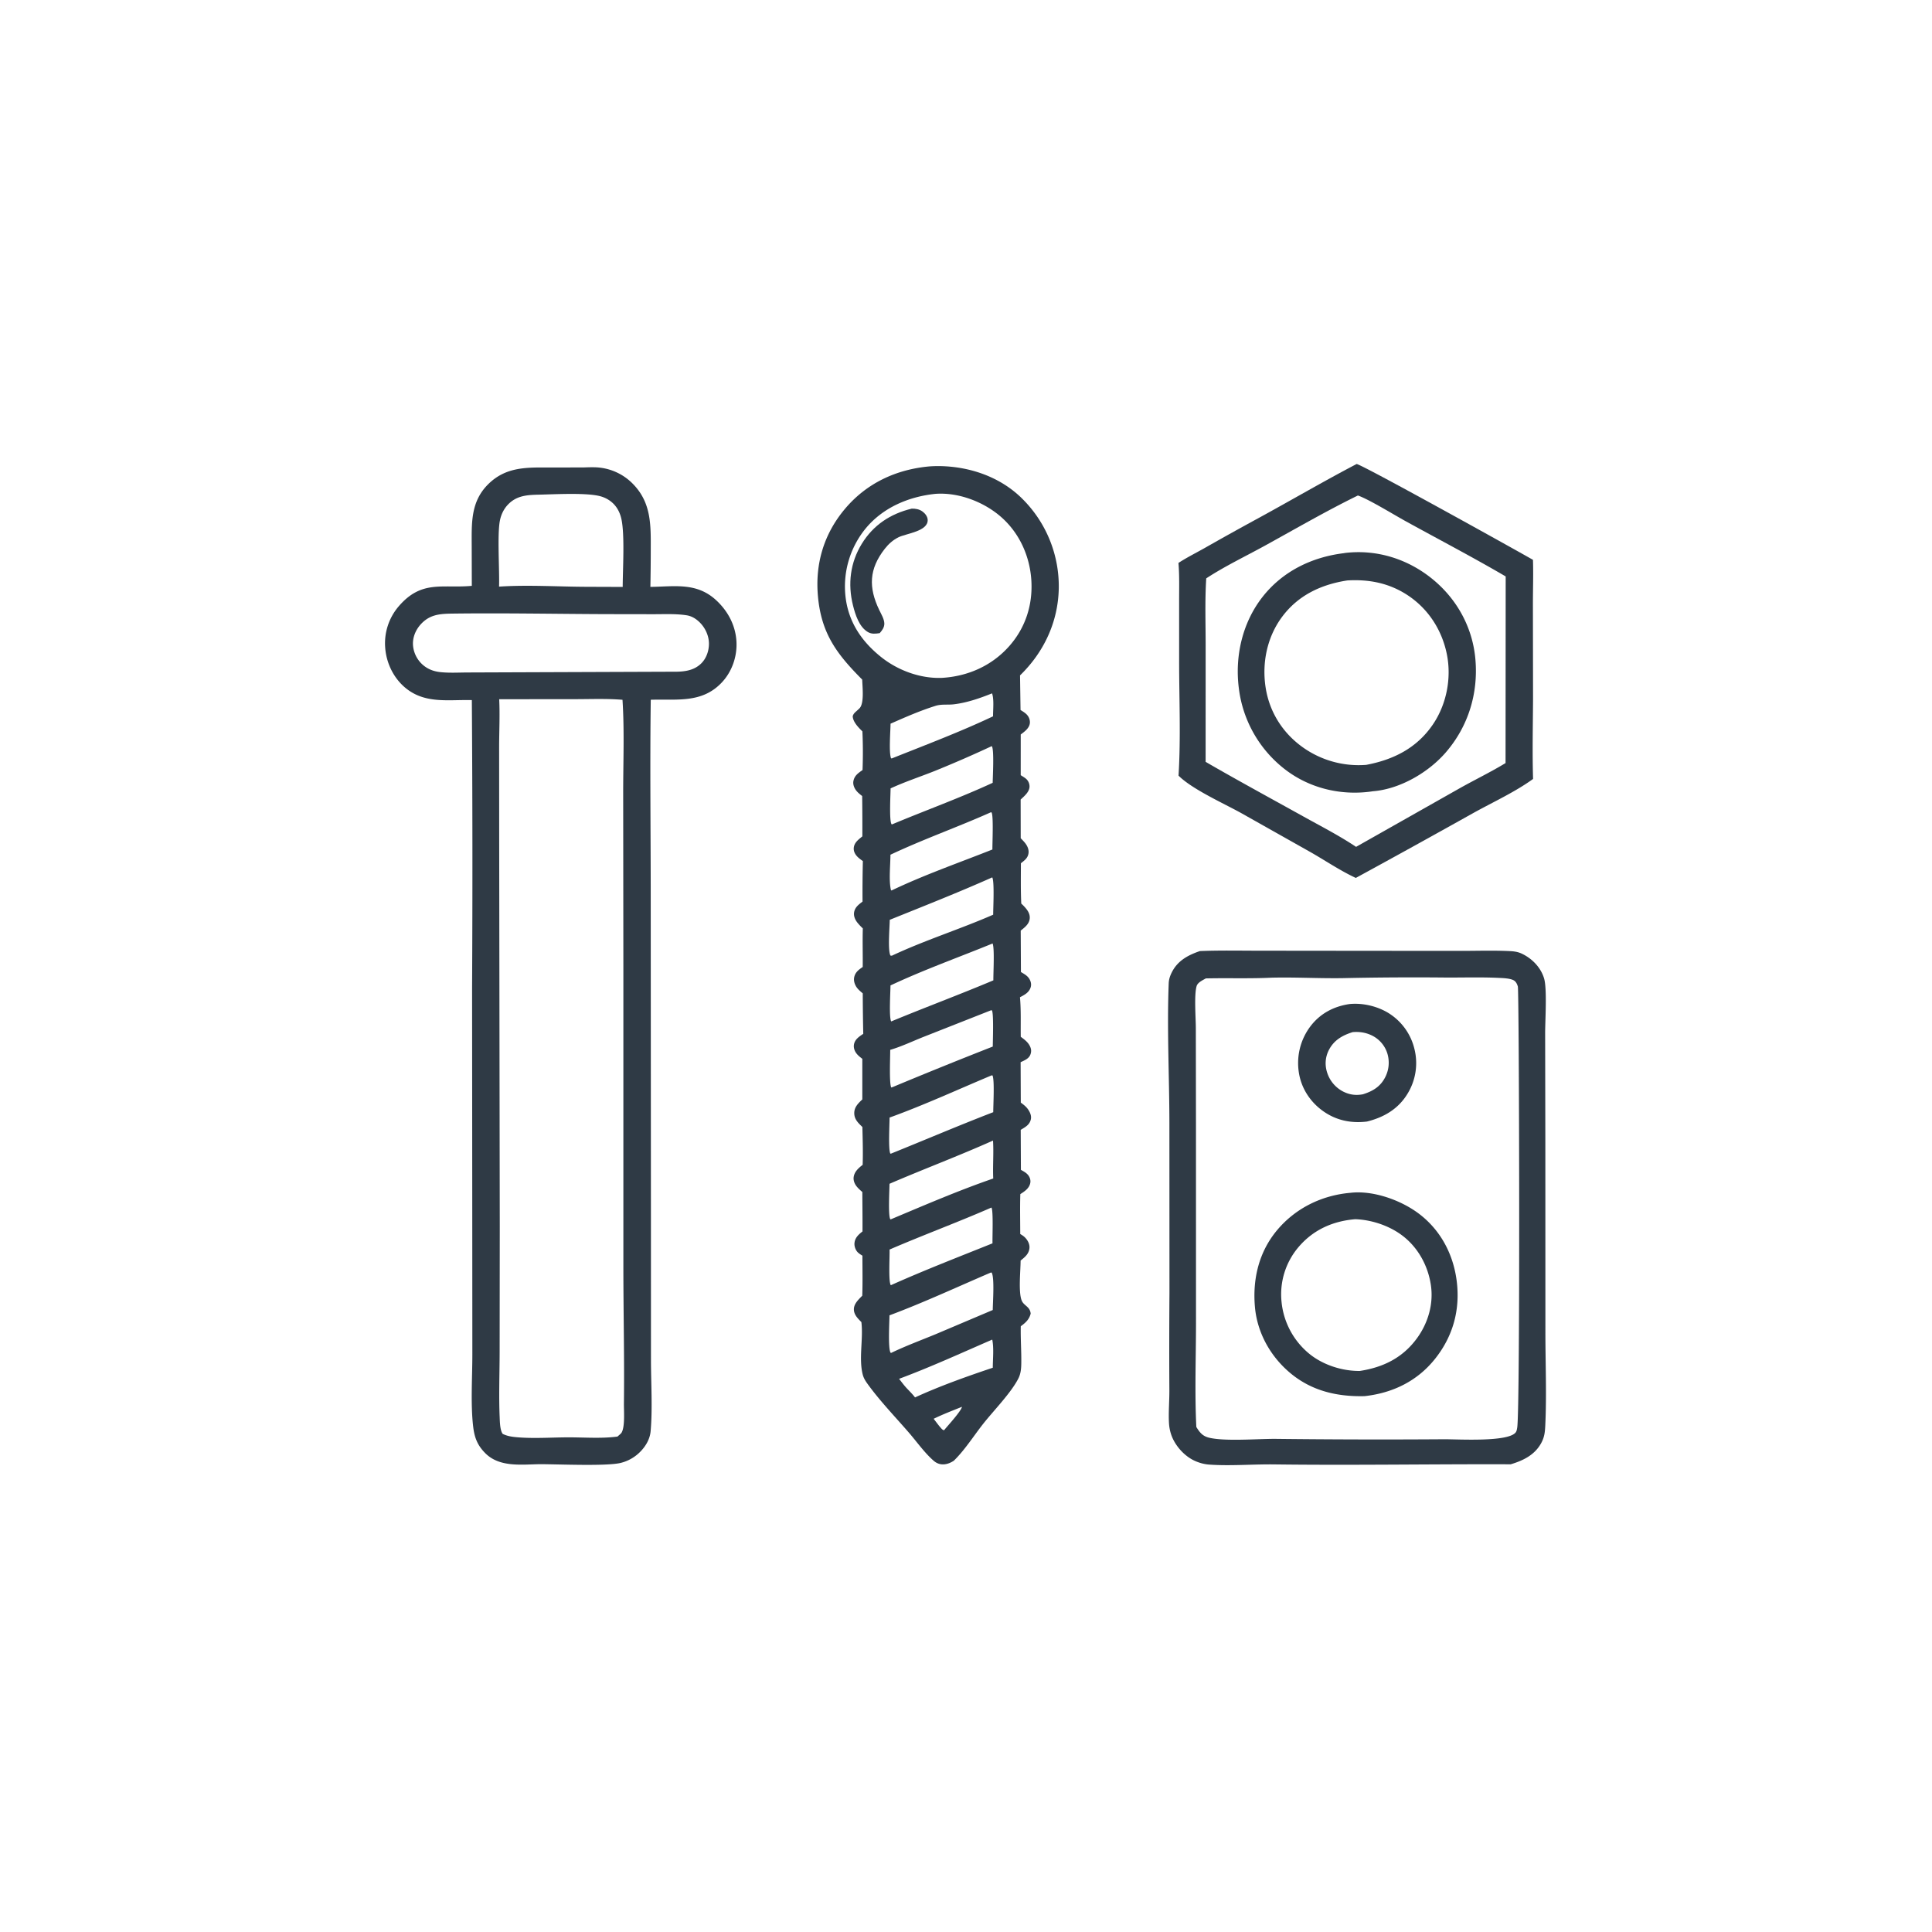 <svg version="1.1" xmlns="http://www.w3.org/2000/svg" style="display: block;" viewBox="0 0 2048 2048" width="1024" height="1024">
<path transform="translate(0,0)" fill="rgb(47,58,69)" d="M 1438.07 491.865 C 1443.47 492.259 1603.35 581.06 1625.01 593.446 C 1625.52 609.292 1624.93 625.289 1624.95 641.152 L 1625.09 741.086 C 1624.94 769.314 1624.26 797.491 1625.12 825.716 C 1606.13 839.497 1582.95 850.117 1562.35 861.51 A 12524.6 12524.6 0 0 1 1437.22 930.644 C 1420.27 922.807 1403.91 911.552 1387.57 902.371 L 1315.61 861.835 C 1297.02 851.532 1263.58 836.569 1249.3 822.206 C 1251.78 782.018 1249.92 740.665 1249.93 700.353 L 1249.92 636.836 C 1249.9 623.521 1250.34 610.003 1249.21 596.734 C 1258.12 590.93 1267.83 586.106 1277.09 580.877 A 3309.3 3309.3 0 0 1 1335.1 548.638 C 1369.5 529.825 1403.34 510.052 1438.07 491.865 z M 1439.42 525.249 C 1405.86 541.671 1373.66 560.387 1340.95 578.385 C 1320.29 589.748 1298.38 600.181 1278.67 613.091 C 1277.16 636.757 1278.05 660.878 1278.04 684.602 L 1278.01 807.598 C 1312.12 827.341 1346.89 846.199 1381.35 865.342 C 1400.02 875.71 1419.74 885.838 1437.5 897.711 L 1546.72 835.934 C 1562.98 826.761 1580.03 818.56 1595.95 808.884 L 1596.09 611.047 C 1561.52 590.829 1525.67 572.094 1490.57 552.781 C 1477.44 545.562 1451.07 529.29 1439.42 525.249 z"/>
<path transform="translate(0,0)" fill="rgb(47,58,69)" d="M 1424.58 586.393 C 1424.99 586.317 1425.39 586.213 1425.8 586.164 C 1459.81 582.095 1493.07 592.769 1519.28 614.508 C 1545.01 635.848 1561.17 665.774 1564.01 699.178 C 1567.06 735.172 1556.45 769.831 1532.83 797.317 C 1514.34 818.839 1483.88 836.573 1455.24 838.772 A 100.621 100.621 0 0 1 1452.33 839.192 C 1420.31 843.305 1387.69 835.301 1362.11 815.526 A 128.096 128.096 0 0 1 1313.21 729.489 C 1308.89 695.601 1316.96 660.235 1338.09 633.081 C 1359.41 605.675 1390.53 590.534 1424.58 586.393 z M 1428.22 615.293 C 1400.43 619.557 1375.95 631.026 1358.9 654.11 C 1343.08 675.529 1337.55 702.879 1341.66 729.043 C 1345.7 754.817 1359.74 776.999 1380.96 792.131 A 102.057 102.057 0 0 0 1448.24 810.786 C 1477.25 805.324 1501.91 792.945 1518.9 767.998 C 1533.37 746.735 1538.79 718.985 1533.78 693.783 C 1528.64 667.977 1514.12 645.386 1492.08 630.899 C 1472.6 618.092 1451.22 613.925 1428.22 615.293 z"/>
<path transform="translate(0,0)" fill="rgb(47,58,69)" d="M 985.381 494.391 A 135.425 135.425 0 0 1 994.822 494.067 C 1027.76 494.26 1060.96 505.617 1084.35 529.373 A 130.661 130.661 0 0 1 1122.35 623.49 C 1121.73 659.096 1106.67 691.278 1081.28 715.946 L 1081.81 752.624 C 1084.01 754.014 1086.43 755.442 1088.27 757.302 C 1090.53 759.578 1091.86 762.747 1091.74 765.949 C 1091.51 771.685 1086.13 775.518 1082.02 778.587 L 1082 821.718 L 1082.87 822.278 C 1084.54 823.333 1086.33 824.366 1087.8 825.679 C 1089.9 827.536 1091.16 830.292 1091.33 833.053 C 1091.72 839.133 1085.88 843.832 1081.92 847.561 L 1082 888.563 C 1083.59 890.199 1085.24 891.849 1086.66 893.647 C 1089.12 896.78 1090.87 900.646 1090.23 904.702 C 1089.42 909.755 1085.96 912.097 1082.2 915.087 C 1082.18 929.319 1081.92 943.608 1082.58 957.825 A 47.634 47.634 0 0 1 1085.92 961.129 C 1089.09 964.564 1091.94 968.521 1091.57 973.448 C 1091.1 979.474 1086.33 983.004 1082 986.489 L 1082.23 1030.38 C 1082.47 1030.52 1082.7 1030.65 1082.94 1030.79 L 1084.11 1031.5 C 1087.02 1033.26 1089.54 1034.87 1091.28 1037.9 C 1092.87 1040.67 1093.53 1043.75 1092.47 1046.85 C 1090.61 1052.28 1085.99 1054.6 1081.21 1057.12 C 1082.45 1070.88 1081.85 1085.22 1082.05 1099.05 C 1085.93 1101.96 1089.63 1104.57 1091.81 1109.08 C 1093.24 1112.03 1093.45 1114.74 1092.27 1117.86 C 1090.57 1122.38 1085.91 1124.06 1081.9 1125.98 L 1082.08 1168.79 C 1085.02 1170.97 1087.8 1173.07 1089.88 1176.13 C 1092.02 1179.28 1093.66 1183.09 1092.65 1186.94 C 1091.16 1192.62 1086.63 1194.86 1082 1197.7 L 1082.2 1240.08 C 1085.04 1241.69 1088.1 1243.24 1090.09 1245.92 C 1091.89 1248.35 1092.76 1251.38 1092.06 1254.38 C 1090.79 1259.88 1086.04 1262.98 1081.59 1265.8 C 1081.13 1279.87 1081.48 1294.03 1081.5 1308.11 C 1083.59 1309.35 1085.4 1310.5 1087.05 1312.3 C 1089.65 1315.13 1091.58 1318.97 1091.27 1322.9 C 1090.78 1329.14 1086.42 1332.59 1081.88 1336.25 C 1081.87 1346.81 1079.44 1369.4 1082.97 1378.43 C 1085.25 1384.29 1091.79 1384.78 1092.56 1392.45 C 1091.01 1398.73 1087.15 1402.17 1082.07 1405.87 C 1081.77 1418.9 1082.78 1431.95 1082.61 1444.99 C 1082.54 1450.51 1082.13 1455.99 1079.63 1461 C 1072.01 1476.25 1053.22 1495.37 1042.32 1509.18 C 1032.21 1521.98 1022.71 1537.13 1011.06 1548.45 C 1007.92 1550.49 1004.59 1551.95 1000.83 1552.25 C 996.628 1552.59 992.953 1551.26 989.786 1548.52 C 980.181 1540.21 971.756 1528.25 963.398 1518.59 C 948.843 1501.78 932.753 1485.1 919.722 1467.09 C 917.295 1463.74 915.415 1460.75 914.418 1456.68 C 910.31 1439.88 915.083 1419.96 913.215 1402.5 C 913.178 1402.16 913.133 1401.81 913.092 1401.47 C 909.468 1397.73 905.427 1393.98 905.159 1388.43 C 904.858 1382.2 910.066 1377.59 914.032 1373.5 C 914.539 1359.4 914.195 1345.18 914.206 1331.06 C 912.435 1329.98 910.578 1328.86 909.13 1327.36 C 906.924 1325.07 905.548 1321.22 905.765 1318.05 C 906.164 1312.2 909.957 1308.77 914.279 1305.39 C 914.375 1291.45 914.174 1277.51 914.109 1263.57 C 911.877 1261.65 909.667 1259.7 907.859 1257.36 C 905.746 1254.62 904.416 1251.07 904.946 1247.59 C 905.812 1241.89 910.153 1238.12 914.452 1234.78 C 914.915 1221.41 914.472 1208.03 914.17 1194.66 C 909.778 1190.43 905.561 1186.55 905.554 1179.99 C 905.547 1173.48 909.768 1169.6 914.09 1165.43 L 914.09 1122.38 C 911.861 1120.69 909.712 1119.02 907.968 1116.8 C 905.943 1114.23 904.715 1110.86 905.186 1107.56 C 906.004 1101.84 910.68 1098.88 915.095 1095.9 A 2269.47 2269.47 0 0 1 914.553 1052.99 C 912.158 1050.96 909.518 1048.82 907.791 1046.16 C 905.863 1043.19 904.753 1039.44 905.489 1035.91 C 906.597 1030.61 910.273 1027.93 914.517 1025.04 C 914.68 1011.41 914.205 997.79 914.624 984.159 C 912.624 982.249 910.672 980.259 908.941 978.098 C 906.463 975.005 904.688 971.011 905.409 966.978 C 906.364 961.633 910.258 958.85 914.32 955.729 A 1430.11 1430.11 0 0 1 914.667 912.756 C 912.936 911.568 911.259 910.348 909.706 908.928 C 906.903 906.365 904.751 902.998 905.011 899.05 C 905.395 893.221 910.026 889.949 914.133 886.588 A 2670.65 2670.65 0 0 0 913.943 843.83 C 911.912 842.252 909.87 840.652 908.18 838.701 C 905.761 835.908 903.935 831.84 904.633 828.063 C 905.726 822.15 909.709 819.556 914.322 816.282 A 493.304 493.304 0 0 0 914.18 775.276 C 910.052 771.27 904.173 765.317 903.919 759.281 C 904.627 756.56 906.198 755.357 908.193 753.542 C 909.206 752.62 910.241 751.724 911.191 750.735 C 916.306 745.408 914.152 727.732 913.973 720.391 C 887.247 693.535 870.776 671.894 867.101 632.561 C 863.861 597.873 873.219 566.069 895.735 539.373 C 918.784 512.045 950.128 497.551 985.381 494.391 z M 991.586 523.504 C 963.217 526.448 935.765 538.043 917.379 560.506 A 97.026 97.026 0 0 0 896.15 631.271 C 898.89 658.45 912.765 679.407 933.744 696.267 C 951.528 710.559 975.284 719.39 998.235 718.58 C 1025.54 717.052 1050.85 706.027 1069.29 685.527 C 1086.81 666.055 1094.81 641.653 1093.29 615.582 C 1091.78 589.718 1080.66 564.96 1061 547.836 C 1042.68 531.885 1016.04 521.736 991.586 523.504 z M 1050.43 1348.91 C 1014.77 1364.19 979.205 1380.75 942.88 1394.32 C 942.828 1401.11 941.204 1429.42 944.065 1433.97 L 944.668 1434.13 C 959.98 1426.76 976.13 1420.79 991.838 1414.31 L 1052.37 1388.66 C 1052.39 1381.14 1054.39 1354.7 1051.24 1349.05 L 1050.43 1348.91 z M 1051.22 1139.91 C 1015.35 1154.93 979.537 1171.47 942.99 1184.66 C 942.97 1191.75 941.508 1218.05 943.756 1222.84 L 944.464 1222.9 C 980.603 1208.33 1016.53 1192.96 1052.89 1178.96 C 1052.86 1171.54 1054.41 1145.01 1052.1 1140.04 L 1051.22 1139.91 z M 1050.59 1070.92 L 979.564 1098.91 C 967.844 1103.53 955.697 1109.37 943.667 1112.9 C 943.735 1119.84 942.444 1148.11 944.738 1152.8 L 946.207 1152.36 A 5286.74 5286.74 0 0 1 1052.39 1109.4 C 1052.4 1104.32 1053.54 1073.35 1051.4 1071 L 1050.59 1070.92 z M 1052.19 1000.13 C 1016.21 1014.85 979.12 1028.07 943.956 1044.6 C 943.929 1051.36 942.235 1078.23 944.648 1082.65 C 944.672 1082.69 944.72 1082.72 944.757 1082.75 C 980.683 1067.87 1017.2 1054.3 1053.01 1039.21 C 1052.88 1031.71 1054.43 1005 1052.19 1000.13 z M 1051.82 930.055 C 1015.99 946.034 979.55 960.37 943.178 975.045 C 943.097 982.746 940.93 1007.07 943.902 1012.94 L 945.371 1013.1 C 980.233 996.696 1017.51 985.059 1052.82 969.619 C 1052.77 962.868 1054.3 934.402 1051.82 930.055 z M 1052.63 1209.05 C 1016.44 1225.26 979.327 1239.17 942.928 1254.86 C 942.891 1260.75 941.271 1289.75 943.901 1292.57 L 944.416 1292.49 C 980.15 1277.47 1016.22 1261.91 1052.87 1249.26 C 1052.27 1235.87 1053.49 1222.34 1052.63 1209.05 z M 1050.55 860.968 C 1015.33 876.736 978.748 889.584 943.912 906.046 C 943.883 916.648 942.054 933.604 944.423 943.433 L 945.002 943.986 C 979.542 927.44 1016.38 914.637 1051.99 900.507 C 1051.91 893.764 1053.23 865.494 1051.18 861.397 L 1050.55 860.968 z M 1050.98 1280.05 C 1015.31 1295.66 978.717 1309.14 942.965 1324.58 C 943.273 1331.23 941.576 1358.73 944.306 1362.38 C 979.603 1346.57 1016.19 1332.42 1052.1 1317.99 C 1051.86 1311.77 1053.11 1283.32 1050.98 1280.05 z M 1051.29 790.931 A 1257.62 1257.62 0 0 1 990.421 817.429 C 975.089 823.525 959.019 828.801 944.062 835.725 C 944.035 841.828 942.416 869.845 945.097 873.747 L 945.622 873.875 C 980.921 859.075 1017.61 845.861 1052.29 829.811 C 1052.35 823.847 1054.04 793.798 1051.29 790.931 z M 1051.62 734.993 C 1038.65 740.179 1025.17 744.882 1011.24 746.573 C 1004.49 747.391 998.178 746.186 991.561 748.269 C 975.283 753.391 959.611 760.252 944.019 767.147 C 943.957 774.75 942.09 797.902 944.575 803.861 L 945.447 803.926 C 981.285 789.603 1017.79 775.864 1052.67 759.334 C 1052.61 752.434 1053.89 741.297 1051.62 734.993 z M 1051.82 1420.03 C 1019.13 1434.2 986.467 1449.19 953.072 1461.61 C 956.002 1465.33 958.823 1469.24 962.157 1472.61 C 964.827 1475.44 967.641 1478.21 969.965 1481.33 C 996.447 1469.18 1024.79 1459.12 1052.4 1449.85 C 1052.43 1440.56 1053.7 1429.08 1051.82 1420.03 z M 1019.76 1491.28 C 1009.67 1495.31 999.5 1499.22 989.719 1503.97 C 991.873 1506.77 993.982 1509.62 996.215 1512.36 C 997.54 1513.75 998.837 1515.88 1000.76 1516.1 C 1004.79 1511.13 1018.56 1496.26 1019.76 1491.28 z"/>
<path transform="translate(0,0)" fill="rgb(47,58,69)" d="M 966.527 539.156 C 970.474 539.122 974.342 539.742 977.654 542.061 C 980.439 544.011 983.134 547.289 983.373 550.794 C 984.221 563.259 960.6 565.474 952.458 569.518 C 946.573 572.441 941.845 576.678 937.824 581.841 C 921.213 603.171 920.513 622.61 932.047 646.652 C 934.083 650.896 937.39 656.289 937.433 661.073 C 937.469 665.087 935.05 668.315 932.525 671.151 C 928.07 671.785 924.088 672.367 920.021 670.016 C 910.741 664.654 906.649 651.529 904.193 641.709 C 898.529 619.064 901.257 596.382 913.565 576.394 C 925.831 556.474 943.985 544.587 966.527 539.156 z"/>
<path transform="translate(0,0)" fill="rgb(47,58,69)" d="M 1271.97 1008.17 C 1293.28 1007.28 1314.84 1007.8 1336.18 1007.78 L 1454.27 1007.9 L 1548.74 1007.97 C 1565.88 1007.97 1583.3 1007.36 1600.42 1008.21 C 1605.09 1008.45 1608.95 1008.93 1613.23 1010.95 C 1624.12 1016.1 1633.35 1025.58 1636.82 1037.25 C 1640.09 1048.19 1637.9 1082.3 1637.92 1095.16 L 1638.13 1211 L 1638.19 1411.84 C 1638.18 1444.67 1639.61 1478.23 1638.06 1510.98 C 1637.71 1518.38 1637.17 1523.67 1633.44 1530.26 C 1626.43 1542.6 1614.39 1548.32 1601.42 1552.21 C 1517.77 1551.91 1434.18 1553.4 1350.51 1552.33 C 1328.09 1552.05 1303.54 1554.13 1281.63 1552.51 C 1276.38 1552.12 1271.41 1550.74 1266.61 1548.59 C 1255.4 1543.56 1245.41 1532.29 1241.51 1520.74 A 46.357 46.357 0 0 1 1239.18 1508.74 C 1238.52 1497.35 1239.62 1485.53 1239.58 1474.08 A 7739.43 7739.43 0 0 1 1239.68 1370.6 L 1239.61 1189.93 C 1239.54 1140.88 1236.97 1091.43 1238.88 1042.41 C 1239.05 1038.05 1240.27 1034.5 1242.22 1030.61 C 1248.39 1018.3 1259.53 1012.39 1271.97 1008.17 z M 1347.84 1036.38 C 1324.66 1037.51 1301.43 1036.61 1278.24 1037.15 C 1274.93 1039.07 1269.62 1041.39 1268.46 1045.32 C 1265.7 1054.71 1267.61 1078.99 1267.63 1089.68 L 1267.78 1193.26 L 1267.81 1402.69 C 1267.8 1439.16 1266.36 1476.26 1268.16 1512.67 C 1271.84 1518.6 1274.83 1522.4 1281.84 1524.06 C 1298.74 1528.06 1333.11 1525.19 1351.63 1525.25 A 9576.74 9576.74 0 0 0 1531.5 1525.66 C 1546.1 1525.66 1598.61 1528.78 1606.67 1518.44 C 1607.73 1517.08 1607.98 1515.17 1608.28 1513.54 C 1611.61 1495.2 1610.36 1050.35 1608.98 1045.75 C 1608.2 1043.15 1606.99 1040.47 1604.5 1039.14 C 1600.53 1037.01 1593.13 1036.8 1588.58 1036.59 C 1570.42 1035.73 1552.01 1036.29 1533.82 1036.24 A 3483.43 3483.43 0 0 0 1423.34 1036.87 C 1398.18 1037.26 1372.97 1035.76 1347.84 1036.38 z"/>
<path transform="translate(0,0)" fill="rgb(47,58,69)" d="M 1430.6 1064.33 C 1444.21 1062.99 1459.17 1066.4 1470.93 1073.32 A 61.597 61.597 0 0 1 1499.26 1111.55 A 61.965 61.965 0 0 1 1492.11 1159.26 C 1482.39 1175.48 1467.04 1184.44 1449.07 1188.88 C 1432.06 1190.97 1416.03 1187.61 1402.05 1177.47 C 1388.5 1167.66 1379.18 1153.1 1376.77 1136.46 A 64.6 64.6 0 0 1 1388.79 1088.36 C 1399.16 1074.49 1413.66 1066.8 1430.6 1064.33 z M 1433.86 1094.1 C 1423.16 1097.48 1414.34 1102.38 1408.85 1112.7 C 1404.72 1120.47 1404.17 1129.22 1407.01 1137.53 A 34.241 34.241 0 0 0 1424.09 1157.24 C 1430.88 1160.58 1437.38 1161.36 1444.74 1159.99 C 1455.31 1156.68 1463.44 1151.85 1468.58 1141.49 A 33.494 33.494 0 0 0 1470.4 1115.95 A 31.693 31.693 0 0 0 1453.59 1097.33 C 1447.35 1094.41 1440.69 1093.5 1433.86 1094.1 z"/>
<path transform="translate(0,0)" fill="rgb(47,58,69)" d="M 1431.52 1264.43 C 1455.69 1261.59 1485.45 1272.32 1504.5 1286.87 C 1527.38 1304.35 1540.76 1330.01 1544.22 1358.38 C 1547.91 1388.6 1540.25 1416.49 1521.29 1440.33 C 1502.4 1464.08 1476.34 1476.65 1446.52 1479.97 C 1417.92 1480.65 1391.22 1474.7 1368.62 1456.21 C 1347.2 1438.68 1332.78 1413.33 1330.3 1385.63 C 1327.62 1355.84 1334.48 1326.96 1353.96 1303.81 C 1373.55 1280.53 1401.36 1267.02 1431.52 1264.43 z M 1436.66 1292.4 C 1412.8 1294.39 1392.05 1303.58 1376.37 1322.09 A 77.201 77.201 0 0 0 1358.47 1379.81 A 81.331 81.331 0 0 0 1388.32 1435.4 C 1402.79 1447.02 1423 1453.48 1441.49 1453.25 C 1466.19 1449.47 1486.84 1439.36 1501.9 1418.81 C 1513.93 1402.4 1519.84 1382.02 1516.72 1361.79 C 1513.49 1340.79 1502.46 1321.2 1485.1 1308.7 C 1471.48 1298.88 1453.39 1293 1436.66 1292.4 z"/>
<path transform="translate(0,0)" fill="rgb(47,58,69)" d="M 618.911 495.5 C 622.65 495.381 626.409 495.236 630.15 495.331 A 58.367 58.367 0 0 1 671.794 513.859 C 690.347 533.459 689.914 556.623 689.831 581.931 A 2032.29 2032.29 0 0 1 689.428 622.134 C 714.857 621.8 738.088 617.187 758.643 635.783 C 771.508 647.423 779.836 662.935 780.685 680.422 C 781.445 696.063 775.937 711.967 765.172 723.419 C 744.121 745.812 717.523 740.888 689.836 741.767 C 688.939 807.667 689.709 873.691 689.788 939.6 L 690.008 1290.74 L 690.051 1441.29 C 690.057 1465.92 691.818 1492.71 689.698 1517.08 C 688.992 1525.19 684.811 1532.54 679.27 1538.32 A 43.579 43.579 0 0 1 657.645 1550.82 C 642.095 1554.4 591.148 1552.08 572.172 1552.1 C 552.666 1552.39 529.546 1555.62 514.429 1540.45 C 505.871 1531.87 502.867 1523.54 501.522 1511.79 C 498.777 1487.83 500.726 1459.81 500.71 1435.43 L 500.621 1285.57 L 500.428 1047.19 A 24473.3 24473.3 0 0 0 500.168 742.129 C 474.795 741.514 449.784 746.528 428.808 728.35 C 416.88 718.013 409.607 702.687 408.357 687.025 A 60.058 60.058 0 0 1 422.883 642.455 C 446.843 614.777 468.449 623.716 499.078 621.119 C 499.431 621.089 499.784 621.051 500.137 621.018 L 500.032 579.264 C 499.999 554.943 498.654 532.149 517.307 513.499 C 536.132 494.675 558.188 495.442 583.002 495.584 L 618.911 495.5 z M 529.165 741.212 C 530.019 757.972 529.12 775.025 529.093 791.828 L 529.168 895.431 L 529.782 1300.08 L 529.643 1433.48 C 529.6 1456.22 528.687 1479.37 529.663 1502.06 C 529.871 1506.9 529.968 1516.16 532.893 1519.97 C 537.453 1522.24 542.096 1522.99 547.117 1523.46 C 564.769 1525.12 583.857 1523.73 601.667 1523.65 C 618.859 1523.58 637.631 1525.11 654.573 1522.82 C 655.748 1521.67 658.192 1519.88 658.956 1518.55 C 662.639 1512.1 661.291 1495.41 661.381 1487.7 C 661.939 1440.29 660.847 1392.72 660.802 1345.28 L 660.8 1025.69 L 660.603 841.183 C 660.564 808.271 661.997 774.639 659.876 741.815 C 643.334 740.42 626.442 741.129 609.839 741.141 L 529.165 741.212 z M 477.581 650.467 C 465.209 650.73 455.189 651.882 446.235 661.559 C 440.572 667.678 437.162 675.843 437.823 684.245 A 30.773 30.773 0 0 0 449.535 705.858 C 454.535 709.742 460.241 711.739 466.486 712.441 C 475.971 713.507 485.981 712.898 495.527 712.854 L 544.821 712.668 L 711.25 712.053 C 722.692 712.211 734.434 711.89 743.219 703.374 C 748.719 698.043 751.505 689.987 751.516 682.415 C 751.528 673.817 747.486 665.251 741.316 659.357 C 737.523 655.734 733.095 653.043 727.864 652.238 C 716.352 650.466 704.245 651.093 692.626 651.084 L 642.608 651.005 C 587.587 650.816 532.62 649.709 477.581 650.467 z M 567.995 524.448 C 556.778 524.825 546.911 526.162 538.657 534.687 C 533.987 539.51 531.137 545.503 529.877 552.068 C 527.026 566.923 529.589 604.078 529.024 621.845 C 559.528 619.808 591.252 621.925 621.89 622.038 L 660.094 622.17 C 660.137 603.612 662.421 566.547 658.663 549.953 C 657.328 544.061 654.714 538.513 650.451 534.169 C 646.305 529.945 641.089 527.165 635.353 525.785 C 619.812 522.047 585.912 524.126 568.568 524.424 C 568.377 524.427 568.186 524.44 567.995 524.448 z"/>
</svg>